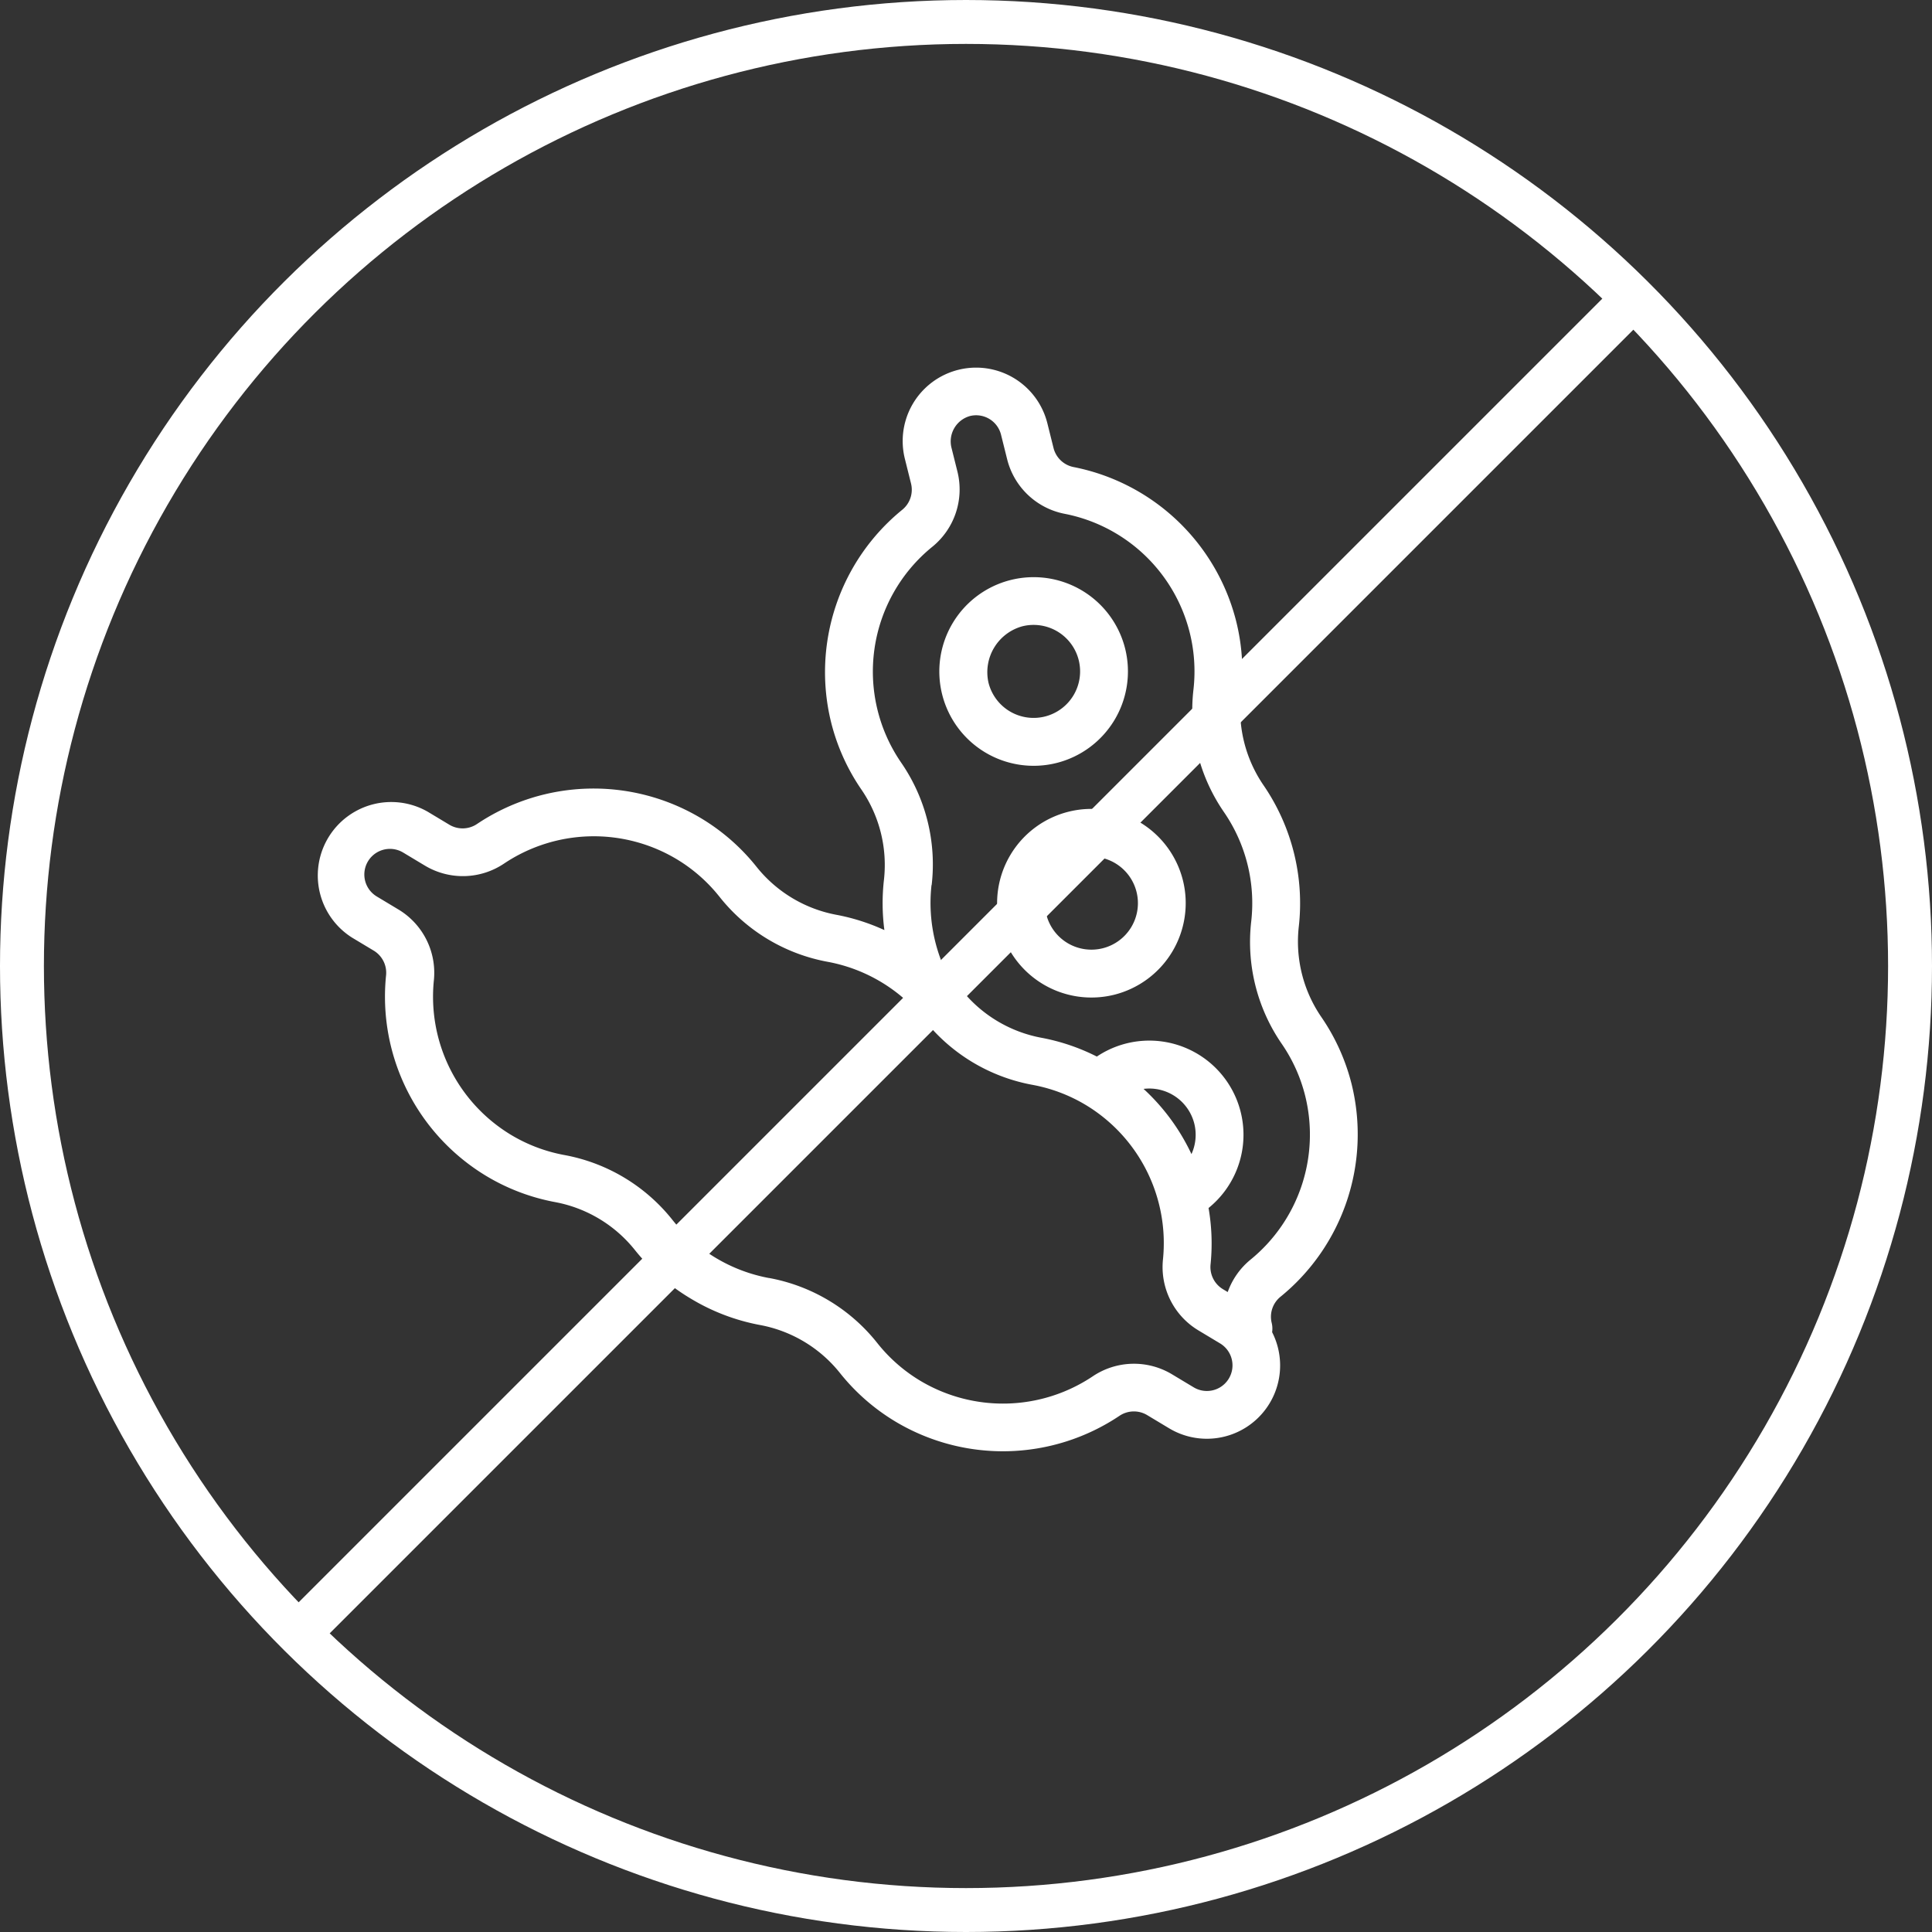 <svg viewBox="0 0 44 44" height="44" width="44" xmlns="http://www.w3.org/2000/svg">
  <rect x="0" y="0" width="44" height="44" fill="#333333" stroke="none"/>
  <g transform="translate(-468 -29)" data-name="Group 358" id="Group_358">
    <g transform="translate(246)" data-name="Group 349" id="Group_349">
      <g transform="translate(4751 -1626) rotate(90)" data-name="Group 243" id="Group_243">
        <g stroke-width="1" stroke="#fff" fill="none" transform="translate(1655 4485)" data-name="Ellipse 4" id="Ellipse_4">
          <circle stroke="none" r="22" cy="22" cx="22"></circle>
          <circle fill="none" r="21.5" cy="22" cx="22"></circle>
        </g>
      </g>
      <g transform="translate(294.99 33.721) rotate(121)" data-name="Group 244" id="Group_244">
        <path fill="#fff" transform="translate(-15.935 -15.937)" d="M52.792,47.514a2.148,2.148,0,1,0,3.038,0A2.151,2.151,0,0,0,52.792,47.514Zm2.268,2.267h0a1.084,1.084,0,0,1-1.5,0,1.059,1.059,0,1,1,1.5,0Z" data-name="Path 2" id="Path_2"></path>
        <path fill="#fff" transform="translate(-7.421 -24.451)" d="M40.432,59.874a2.148,2.148,0,1,0,3.038,0A2.15,2.15,0,0,0,40.432,59.874ZM42.7,62.142h0a1.084,1.084,0,0,1-1.5,0,1.059,1.059,0,1,1,1.5,0Z" data-name="Path 3" id="Path_3"></path>
        <path fill="#fff" transform="translate(0)" d="M50.794,36.274a4.718,4.718,0,0,0-.3-1.665,3.038,3.038,0,0,1,0-2.108,4.719,4.719,0,0,0,.3-1.665,4.768,4.768,0,0,0-2.739-4.3.588.588,0,0,1-.34-.528v-.584a1.669,1.669,0,0,0-3.085-.887.543.543,0,0,0-.177.118.586.586,0,0,1-.614.133,4.769,4.769,0,0,0-4.977,1.1,4.718,4.718,0,0,0-.964,1.391,3.038,3.038,0,0,1-1.491,1.491,4.752,4.752,0,0,0-2.355,2.355,3.04,3.04,0,0,1-1.491,1.491,4.717,4.717,0,0,0-1.391.965,4.768,4.768,0,0,0-1.1,4.977.588.588,0,0,1-.133.614l-.413.413a1.672,1.672,0,1,0,2.365,2.365l.413-.413a.589.589,0,0,1,.614-.133,4.768,4.768,0,0,0,4.977-1.1,4.72,4.72,0,0,0,.965-1.391,3.037,3.037,0,0,1,1.491-1.491,4.705,4.705,0,0,0,.98-.6,4.705,4.705,0,0,0,.267,1.123,3.041,3.041,0,0,1,0,2.108,4.718,4.718,0,0,0-.3,1.665,4.768,4.768,0,0,0,2.738,4.3.588.588,0,0,1,.341.528v.584a1.673,1.673,0,0,0,3.345,0v-.584a.588.588,0,0,1,.34-.528,4.768,4.768,0,0,0,2.739-4.3,4.719,4.719,0,0,0-.3-1.665,3.038,3.038,0,0,1,0-2.108A4.718,4.718,0,0,0,50.794,36.274Zm-10.9.154a4.085,4.085,0,0,0-2.032,2.033,3.659,3.659,0,0,1-4.579,1.921,1.682,1.682,0,0,0-1.755.386l-.413.413a.6.6,0,0,1-.825,0,.584.584,0,0,1,0-.825l.413-.413a1.68,1.68,0,0,0,.386-1.755,3.657,3.657,0,0,1,1.921-4.579,4.086,4.086,0,0,0,2.033-2.033,3.661,3.661,0,0,1,1.813-1.813,4.087,4.087,0,0,0,2.033-2.033,3.633,3.633,0,0,1,.743-1.07,3.674,3.674,0,0,1,3.836-.851,1.682,1.682,0,0,0,.9.065v.132a.589.589,0,0,1-.34.528,4.706,4.706,0,0,0-1.076.7,2.145,2.145,0,0,0-1.646,3.957,4.7,4.7,0,0,0,.286,1.31,3.041,3.041,0,0,1,0,2.108,4.711,4.711,0,0,0-.157.515.6.6,0,0,0-.048.056A3.669,3.669,0,0,1,39.9,36.429ZM41.474,28.5a1.058,1.058,0,0,1,.626-.3,4.765,4.765,0,0,0-.711,1.7A1.057,1.057,0,0,1,41.474,28.5Zm8,6.491a3.663,3.663,0,0,1,0,2.565,4.086,4.086,0,0,0,0,2.875,3.637,3.637,0,0,1,.232,1.282,3.674,3.674,0,0,1-2.111,3.314,1.682,1.682,0,0,0-.968,1.515v.584a.583.583,0,1,1-1.167,0v-.584a1.681,1.681,0,0,0-.968-1.515,3.674,3.674,0,0,1-2.111-3.314,3.637,3.637,0,0,1,.232-1.282,4.086,4.086,0,0,0,0-2.875,3.662,3.662,0,0,1,0-2.565,4.086,4.086,0,0,0,0-2.875,3.637,3.637,0,0,1-.232-1.282,3.674,3.674,0,0,1,2.111-3.314,1.682,1.682,0,0,0,.968-1.515v-.584a.583.583,0,1,1,1.167,0v.584a1.682,1.682,0,0,0,.968,1.515,3.674,3.674,0,0,1,2.111,3.314,3.637,3.637,0,0,1-.232,1.282A4.086,4.086,0,0,0,49.473,34.992Z" data-name="Path 4" id="Path_4"></path>
      </g>
    </g>
    <line stroke-width="1" stroke="#fff" fill="none" transform="translate(474.5 35.5)" y2="31" x1="31" data-name="Line 118" id="Line_118"></line>
  </g>
</svg>
